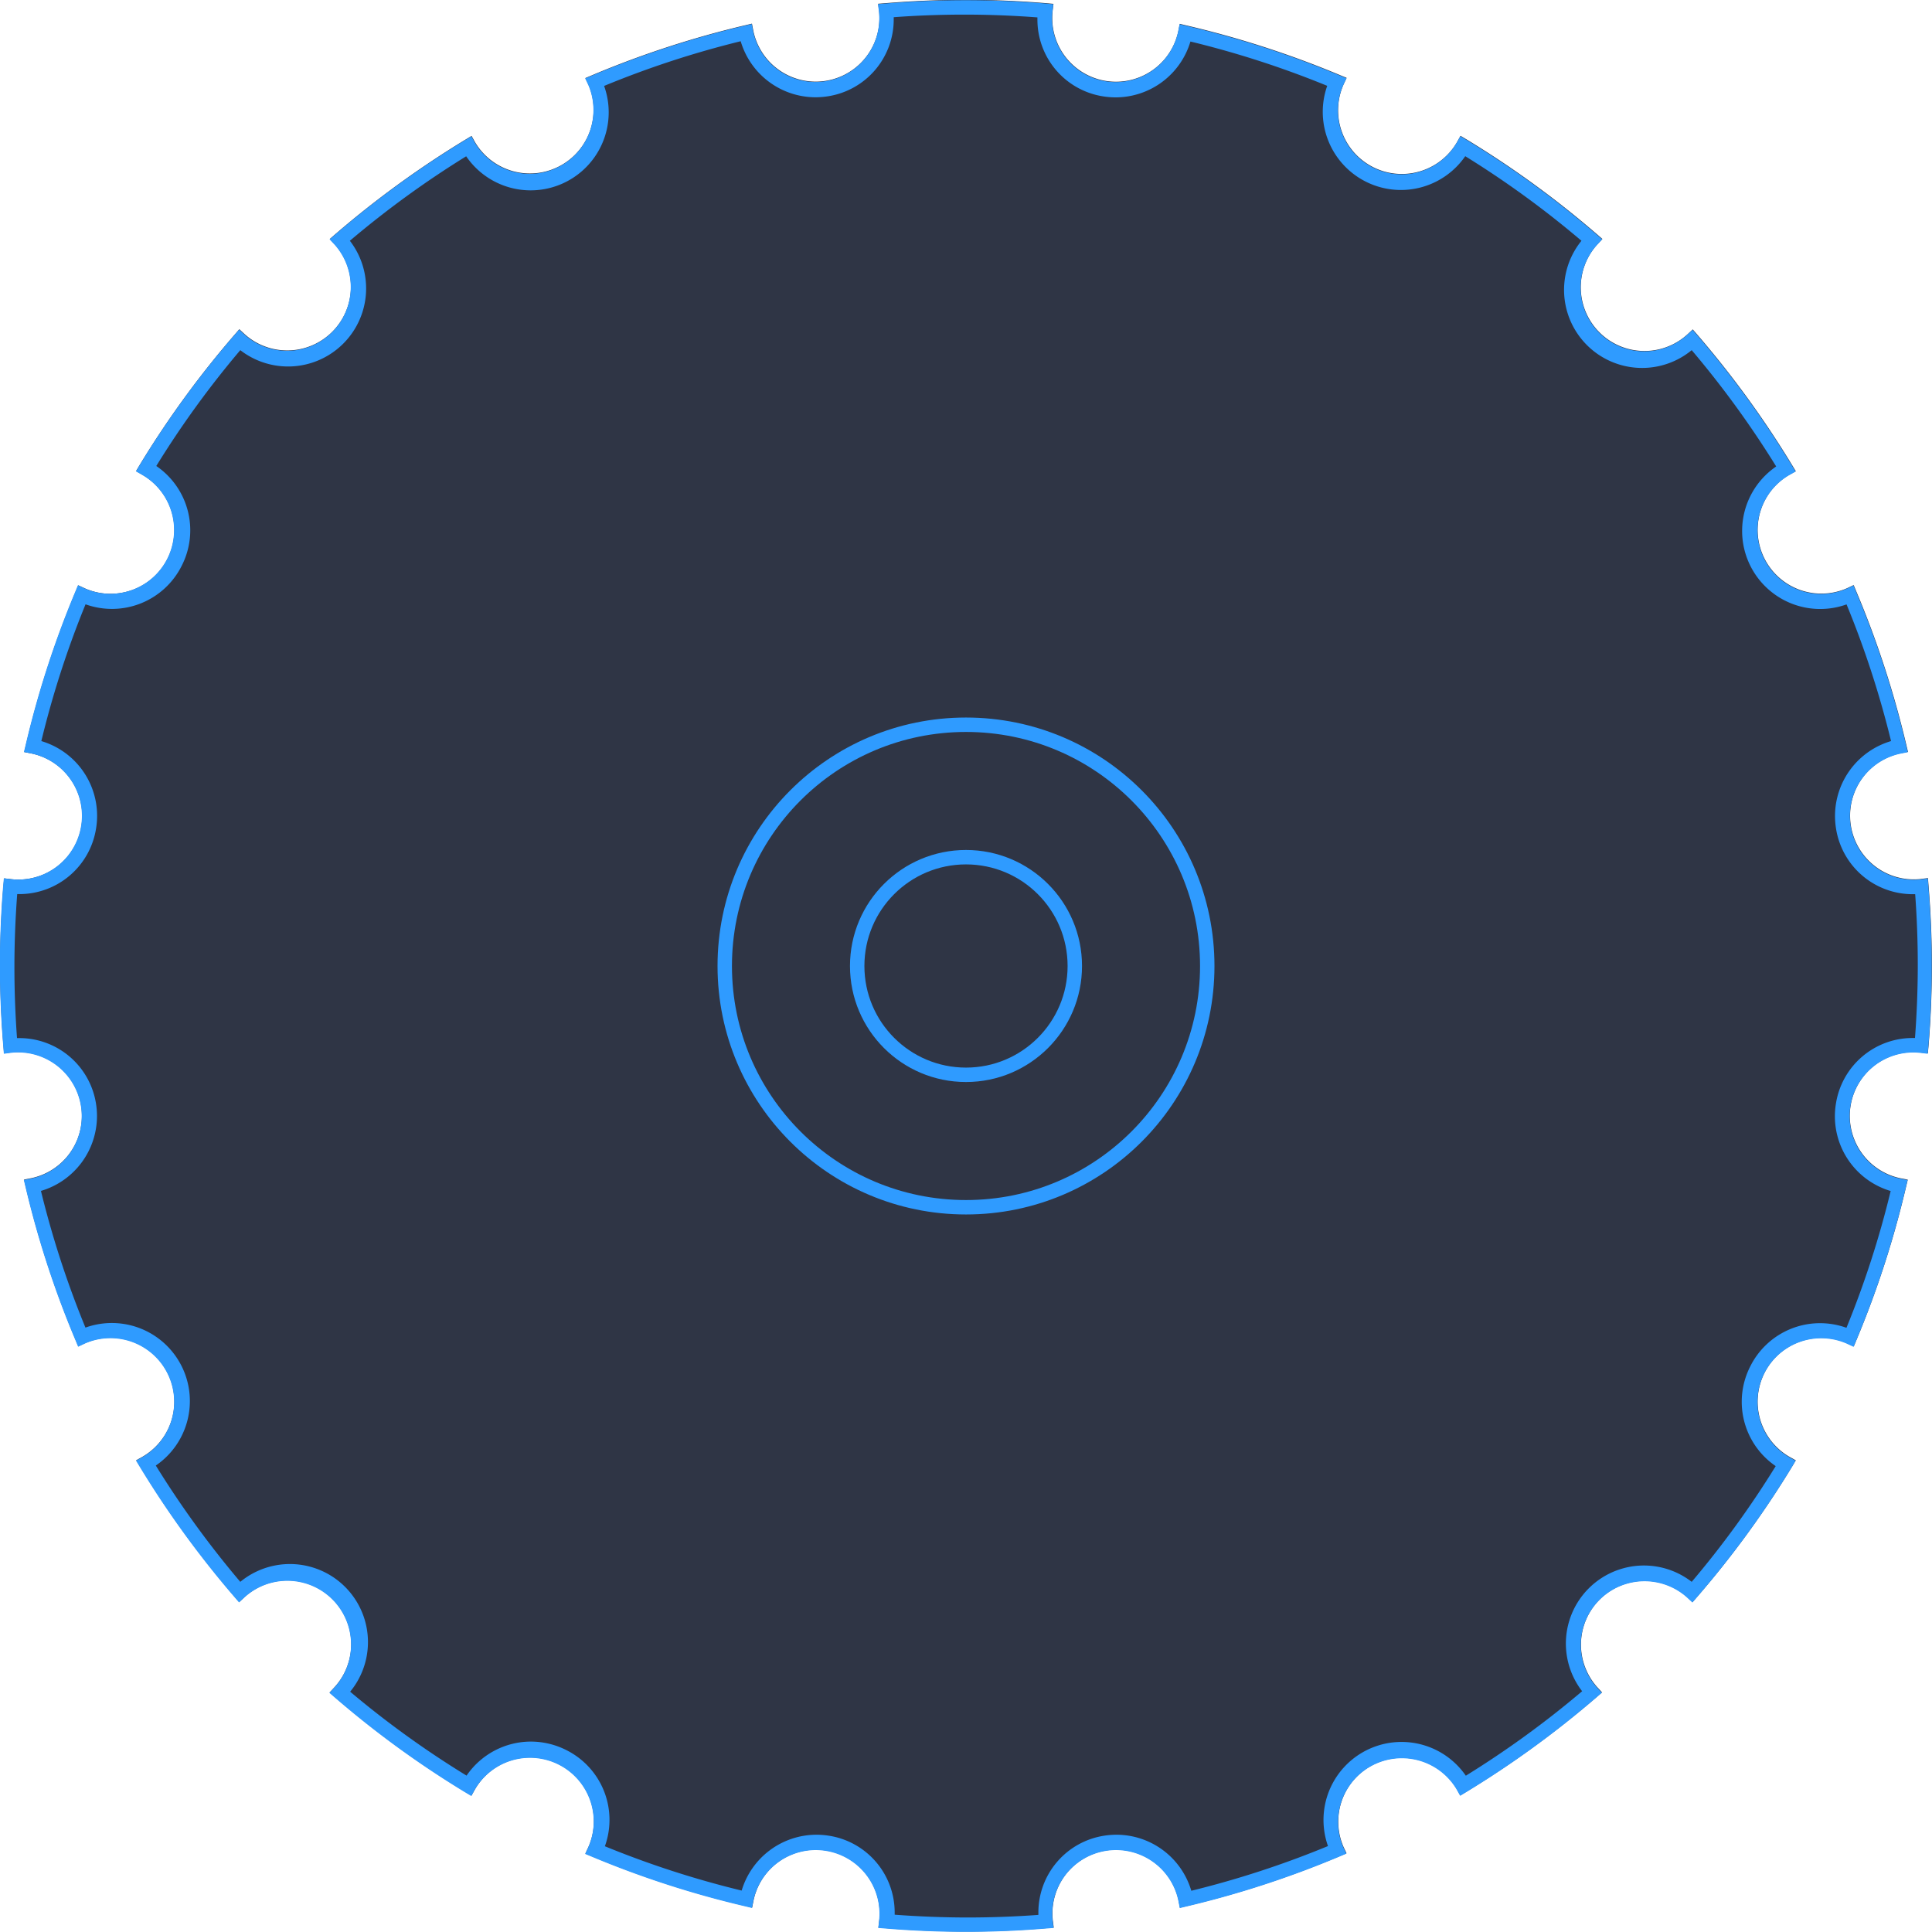 <svg id="c97d0dae-5ad5-43ce-acd0-c36e1a5c2fd1" data-name="L05" xmlns="http://www.w3.org/2000/svg" width="201" height="201" viewBox="0 0 201 201"><title>Machine dark06 Gearwheel big</title><g id="ed9c5c55-30e6-4b9c-ac96-6630d44c8256" data-name="Machine dark06 Gearwheel big"><path d="M51.36,586.15l0.07-.77,0.77,0.09a6.63,6.63,0,0,0,2.08-13.08l-0.76-.15,0.18-.75a100.88,100.88,0,0,1,5.14-15.88l0.3-.72,0.71,0.33a6.63,6.63,0,0,0,6-11.8L65.16,543l0.4-.67a100.37,100.37,0,0,1,9.83-13.49l0.51-.59,0.57,0.53a6.63,6.63,0,0,0,9.37-9.35l-0.53-.57,0.59-.51a101.47,101.47,0,0,1,13.5-9.81l0.66-.4,0.38,0.68a6.63,6.63,0,0,0,11.79-6l-0.33-.7,0.71-.3a100.39,100.39,0,0,1,15.86-5.18l0.76-.18,0.15,0.77a6.63,6.63,0,0,0,13.08-2.07l-0.1-.77,0.78-.06a100.65,100.65,0,0,1,16.69,0l0.77,0.07-0.09.77a6.63,6.63,0,0,0,13.08,2.07l0.15-.76,0.76,0.18a100.62,100.62,0,0,1,15.88,5.14l0.72,0.3-0.33.71a6.63,6.63,0,0,0,11.8,6l0.38-.68,0.67,0.4a100.5,100.5,0,0,1,13.5,9.82l0.59,0.51-0.53.57a6.63,6.63,0,0,0,9.36,9.37l0.57-.53,0.51,0.59a101.41,101.41,0,0,1,9.81,13.5l0.4,0.66-0.68.38a6.63,6.63,0,0,0,6,11.8l0.7-.33,0.3,0.72a100.51,100.51,0,0,1,5.17,15.87l0.18,0.76-0.76.15a6.63,6.63,0,0,0,2.07,13.08l0.77-.1,0.06,0.78a100.65,100.65,0,0,1,0,16.69l-0.07.77-0.77-.09a6.63,6.63,0,0,0-2.08,13.08l0.76,0.15-0.18.75a100.7,100.7,0,0,1-5.14,15.88l-0.3.72-0.71-.33a6.63,6.63,0,0,0-6,11.8l0.68,0.38-0.4.67a100.43,100.43,0,0,1-9.83,13.49l-0.51.59-0.57-.53a6.63,6.63,0,0,0-9.37,9.35l0.52,0.57-0.59.51a101.52,101.52,0,0,1-13.49,9.81l-0.66.4-0.38-.68a6.63,6.63,0,0,0-11.79,6l0.33,0.7-0.71.3a100.62,100.62,0,0,1-15.86,5.18l-0.76.18-0.15-.77a6.63,6.63,0,0,0-13.08,2.07l0.1,0.77-0.78.06a100.63,100.63,0,0,1-16.69,0l-0.77-.06,0.09-.77a6.63,6.63,0,0,0-13.08-2.07l-0.15.76-0.75-.18a100.62,100.62,0,0,1-15.88-5.14l-0.72-.3,0.33-.71a6.63,6.63,0,0,0-11.8-6l-0.38.68-0.67-.4a100.5,100.5,0,0,1-13.5-9.82l-0.59-.51,0.53-.57a6.63,6.63,0,0,0-9.36-9.37l-0.57.53-0.51-.59a101.3,101.3,0,0,1-9.81-13.5l-0.4-.66,0.68-.38a6.63,6.63,0,0,0-6-11.8l-0.7.33-0.3-.72a100.46,100.46,0,0,1-5.17-15.87l-0.18-.76,0.76-.15a6.63,6.63,0,0,0-2.07-13.08l-0.77.1-0.06-.78A100.7,100.7,0,0,1,51.36,586.15Z" transform="translate(-51 -494)" style="fill:#2f3545"/><path d="M51.34,602.85l0.06,0.78,0.77-.1a6.63,6.63,0,0,1,2.07,13.08l-0.76.15,0.18,0.76a100.46,100.46,0,0,0,5.17,15.87l0.3,0.72,0.7-.33a6.63,6.63,0,0,1,6,11.8l-0.68.38,0.4,0.66a101.3,101.3,0,0,0,9.81,13.5l0.51,0.59,0.57-.53a6.63,6.63,0,0,1,9.36,9.37l-0.53.57,0.59,0.51a100.5,100.5,0,0,0,13.5,9.82l0.67,0.4,0.38-.68a6.63,6.63,0,0,1,11.8,6l-0.33.71,0.72,0.3a100.62,100.62,0,0,0,15.88,5.14l0.75,0.18,0.15-.76a6.63,6.63,0,0,1,13.08,2.07l-0.09.77,0.77,0.06a100.63,100.63,0,0,0,16.69,0l0.78-.06-0.1-.77a6.63,6.63,0,0,1,13.08-2.07l0.15,0.77,0.76-.18a100.62,100.62,0,0,0,15.86-5.18l0.71-.3-0.33-.7a6.63,6.63,0,0,1,11.79-6l0.38,0.68,0.66-.4a101.52,101.52,0,0,0,13.49-9.81l0.59-.51-0.52-.57a6.63,6.63,0,0,1,9.37-9.35l0.57,0.53,0.51-.59a100.43,100.43,0,0,0,9.83-13.49l0.4-.67-0.68-.38a6.63,6.63,0,0,1,6-11.8l0.71,0.33,0.3-.72a100.7,100.7,0,0,0,5.14-15.88l0.18-.75-0.76-.15a6.63,6.63,0,0,1,2.08-13.08l0.77,0.09,0.07-.77a100.65,100.65,0,0,0,0-16.69l-0.06-.78-0.77.1a6.63,6.63,0,0,1-2.07-13.08l0.76-.15-0.18-.76a100.51,100.51,0,0,0-5.17-15.87l-0.3-.72-0.7.33a6.63,6.63,0,0,1-6-11.8l0.68-.38-0.4-.66a101.41,101.41,0,0,0-9.81-13.5l-0.51-.59-0.57.53a6.63,6.63,0,0,1-9.36-9.37l0.53-.57-0.59-.51a100.5,100.5,0,0,0-13.5-9.82l-0.67-.4-0.38.68a6.63,6.63,0,0,1-11.8-6l0.33-.71-0.72-.3a100.62,100.62,0,0,0-15.88-5.14l-0.76-.18-0.15.76a6.63,6.63,0,0,1-13.08-2.07l0.09-.77-0.77-.07a100.65,100.65,0,0,0-16.69,0l-0.78.06,0.1,0.77a6.63,6.63,0,0,1-13.08,2.07l-0.15-.77-0.76.18a100.39,100.39,0,0,0-15.86,5.18l-0.71.3,0.33,0.7a6.63,6.63,0,0,1-11.79,6l-0.38-.68-0.66.4a101.47,101.47,0,0,0-13.5,9.81l-0.59.51,0.53,0.57a6.63,6.63,0,0,1-9.37,9.35l-0.57-.53-0.51.59a100.37,100.37,0,0,0-9.83,13.49l-0.4.67,0.68,0.38a6.63,6.63,0,0,1-6,11.8l-0.71-.33-0.3.72a100.88,100.88,0,0,0-5.14,15.88l-0.18.75,0.76,0.15a6.63,6.63,0,0,1-2.08,13.08l-0.77-.09-0.07.77A100.7,100.7,0,0,0,51.34,602.85Zm1.16-8.24c0-2.52.1-5.07,0.29-7.59H53a8.08,8.08,0,0,0,8-6.86,8.11,8.11,0,0,0-5.7-9.06,99.29,99.29,0,0,1,4.6-14.23,8.11,8.11,0,0,0,10-4,8.1,8.1,0,0,0-2.64-10.39A98.9,98.9,0,0,1,76,530.43a8.12,8.12,0,0,0,11.4-11.38,100,100,0,0,1,12.1-8.79,8.12,8.12,0,0,0,14.35-7.32,99,99,0,0,1,14.21-4.65,8.13,8.13,0,0,0,7.77,5.83,8.33,8.33,0,0,0,1.29-.1,8.08,8.08,0,0,0,6.86-8c0-.08,0-0.15,0-0.23,2.44-.18,4.92-0.27,7.37-0.27s5.07,0.1,7.58.29c0,0.07,0,.15,0,0.22a8.08,8.08,0,0,0,6.86,8,8.29,8.29,0,0,0,1.29.1,8.13,8.13,0,0,0,7.77-5.81,99.14,99.14,0,0,1,14.23,4.61,8.13,8.13,0,0,0,14.36,7.32,99.1,99.1,0,0,1,12.09,8.8A8.12,8.12,0,0,0,227,530.43a99.85,99.85,0,0,1,8.79,12.1,8.12,8.12,0,0,0,7.32,14.35,99,99,0,0,1,4.63,14.22,8.13,8.13,0,0,0-5.83,7.77,8.28,8.28,0,0,0,.1,1.3,8.08,8.08,0,0,0,8,6.86h0.24c0.18,2.44.27,4.92,0.27,7.38s-0.1,5.07-.29,7.58H250a8.08,8.08,0,0,0-8,6.86,8.11,8.11,0,0,0,5.7,9.06,99.07,99.07,0,0,1-4.6,14.23,8.11,8.11,0,0,0-10,4,8.1,8.1,0,0,0,2.64,10.39A98.92,98.92,0,0,1,227,658.57a8.12,8.12,0,0,0-11.4,11.38,100,100,0,0,1-12.1,8.79,8.12,8.12,0,0,0-14.34,7.32,99.21,99.21,0,0,1-14.22,4.65,8.13,8.13,0,0,0-7.77-5.83,8.33,8.33,0,0,0-1.29.1,8.08,8.08,0,0,0-6.85,8c0,0.08,0,.16,0,0.24-2.44.18-4.92,0.27-7.37,0.27s-5.07-.1-7.58-0.29c0-.07,0-0.15,0-0.22a8.08,8.08,0,0,0-6.86-8,8.28,8.28,0,0,0-1.29-.1,8.14,8.14,0,0,0-7.77,5.81,99.13,99.13,0,0,1-14.23-4.61,8.11,8.11,0,0,0-4-10,8.2,8.2,0,0,0-3.7-.89,8.12,8.12,0,0,0-6.69,3.54A99.12,99.12,0,0,1,87.43,670,8.12,8.12,0,0,0,76,658.57a99.75,99.75,0,0,1-8.79-12.1,8.12,8.12,0,0,0-7.32-14.35,99.16,99.16,0,0,1-4.63-14.22,8.13,8.13,0,0,0,5.83-7.77,8.28,8.28,0,0,0-.1-1.3A8.08,8.08,0,0,0,53,602H52.77C52.59,599.54,52.5,597.06,52.5,594.61Z" transform="translate(-51 -494)" style="fill:#2f9bff"/><circle cx="100.5" cy="100.5" r="25.1" style="fill:none;stroke:#2f9bff;stroke-miterlimit:10;stroke-width:1.5px"/><circle cx="100.5" cy="100.5" r="11.32" style="fill:none;stroke:#2f9bff;stroke-miterlimit:10;stroke-width:1.5px"/></g></svg>